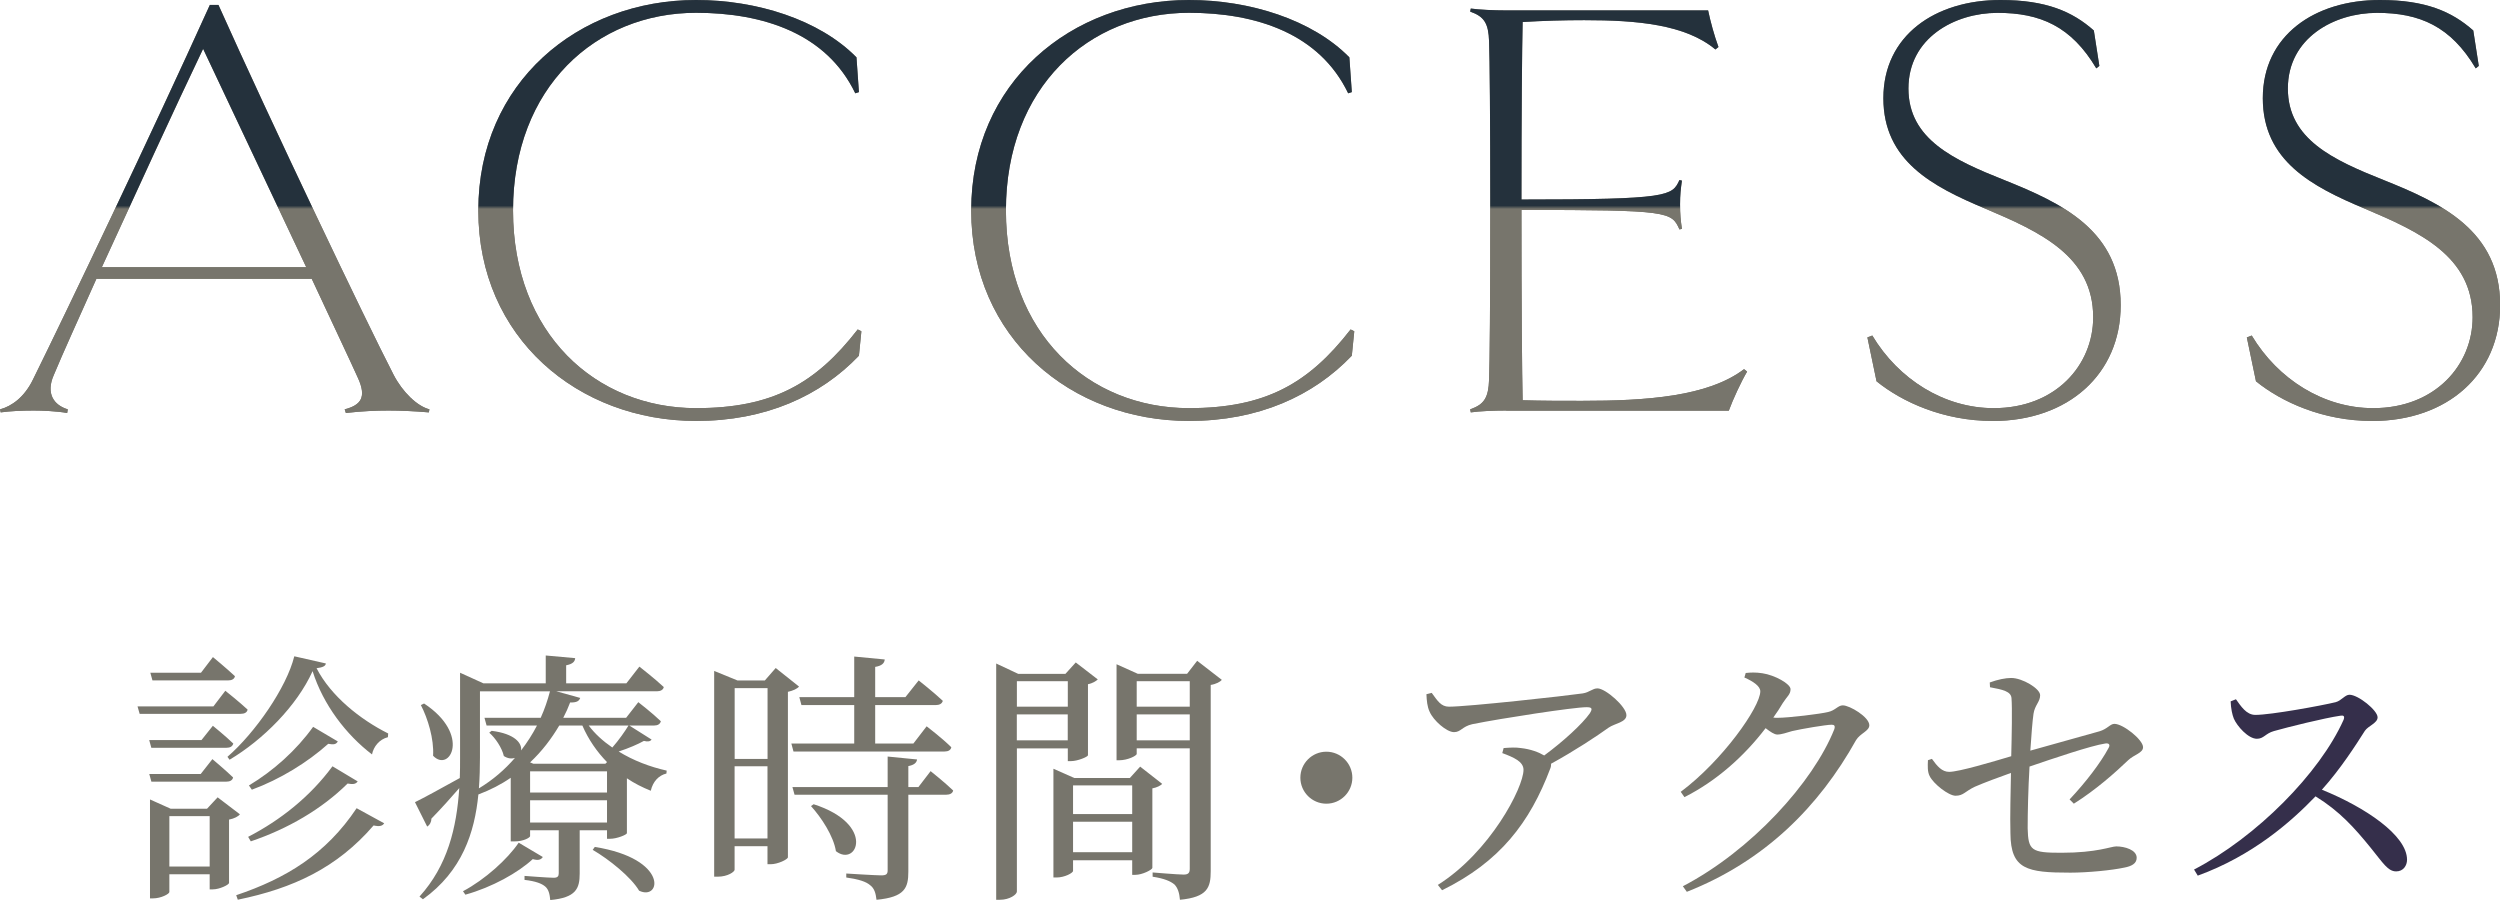 <?xml version="1.0" encoding="UTF-8"?>
<svg id="_レイヤー_2" data-name="レイヤー 2" xmlns="http://www.w3.org/2000/svg" xmlns:xlink="http://www.w3.org/1999/xlink" viewBox="0 0 377.01 135.72">
  <defs>
    <style>
      .cls-1 {
        fill: url(#_名称未設定グラデーション_18);
      }

      .cls-1, .cls-2, .cls-3 {
        stroke-width: 0px;
      }

      .cls-2 {
        fill: #77756c;
      }

      .cls-3 {
        fill: #352f4b;
      }
    </style>
    <linearGradient id="_名称未設定グラデーション_18" data-name="名称未設定グラデーション 18" x1="188.5" y1="5.04" x2="188.5" y2="55.96" gradientUnits="userSpaceOnUse">
      <stop offset=".51" stop-color="#24313c"/>
      <stop offset=".52" stop-color="#77756c"/>
    </linearGradient>
  </defs>
  <g id="_レイヤー_1-2" data-name="レイヤー 1">
    <g>
      <g>
        <path class="cls-2" d="M33.98,104.17s2.12,1.68,3.36,2.84c-.08.44-.48.64-1.04.64h-15.24l-.32-1.12h11.44l1.8-2.36ZM30.38,111.61l1.72-2.16s1.88,1.52,3.08,2.68c-.12.44-.48.64-1.04.64h-11.32l-.32-1.16h7.88ZM22.83,117.88l-.32-1.16h7.76l1.76-2.24s1.92,1.6,3.12,2.76c-.08.44-.48.64-1.04.64h-11.28ZM36.18,122.8c-.24.32-.84.64-1.64.8v9.56c-.04.28-1.44.96-2.44.96h-.48v-2.28h-6.08v2.68c0,.28-1.24.96-2.48.96h-.44v-14.92l3.12,1.4h5.48l1.6-1.72,3.36,2.56ZM22.99,102.61l-.32-1.16h7.64l1.8-2.36s2.04,1.68,3.32,2.88c-.08.44-.48.64-1.04.64h-11.4ZM31.62,130.68v-7.6h-6.08v7.6h6.08ZM49.14,100.05c-.04.4-.48.6-1.4.72,2.16,4.2,6.56,7.72,10.8,9.84l-.04.56c-1.28.32-2.16,1.4-2.4,2.6-3.88-2.96-7.36-7.48-8.96-12.56-2.36,5.24-7.48,10.36-12.52,13.36l-.32-.44c4.16-3.6,8.92-10.44,10.08-15.16l4.76,1.08ZM35.62,135c7.48-2.52,13.52-6.16,18.16-13.12l4.16,2.28c-.28.4-.68.52-1.6.32-5.52,6.4-12.12,9.48-20.48,11.2l-.24-.68ZM37.42,126.2c4.88-2.52,9.36-6.08,12.72-10.64l3.8,2.28c-.28.4-.68.48-1.52.32-3.92,3.88-9.04,6.84-14.6,8.72l-.4-.68ZM50.94,111.81c-.24.44-.6.52-1.44.36-3.12,2.8-7.28,5.36-11.52,6.92l-.44-.64c3.68-2.2,7.16-5.32,9.68-8.84l3.72,2.2Z"/>
        <path class="cls-2" d="M98.26,111.53c-.2.28-.56.36-1.16.2-.84.48-2.32,1.12-3.8,1.6,2.2,1.36,4.72,2.32,7.24,2.88l-.04.44c-1.16.28-2.04,1.2-2.36,2.6-1.28-.52-2.48-1.12-3.6-1.88v8.28c-.04.24-1.52.84-2.52.84h-.48v-1.28h-4.12v6.52c0,2.28-.56,3.64-4.44,4-.08-.88-.24-1.6-.76-2.04-.52-.44-1.4-.8-3.12-1v-.6s3.6.28,4.4.28c.6,0,.76-.24.76-.68v-6.48h-4.32v.88c0,.2-.92.8-2.4.8h-.52v-9.6c-1.44,1-3.08,1.84-4.88,2.52-.56,5.72-2.44,11.56-8.36,15.8l-.52-.4c4.24-4.68,5.6-10.36,6-16.36-1.12,1.28-2.52,2.88-4.2,4.6,0,.48-.24.96-.64,1.2l-1.84-3.68c1.16-.56,3.88-2.04,6.76-3.64.04-1.04.04-2.04.04-3.08v-12.8l3.52,1.6h9.4v-4.2l4.44.4c-.04.52-.36.88-1.36,1.08v2.72h9.08l1.96-2.52s2.32,1.8,3.68,3.08c-.08.44-.52.64-1.04.64h-15.16l3.6,1c-.16.44-.48.72-1.52.68-.28.76-.64,1.56-1.04,2.32h9.48l1.84-2.36s2.12,1.64,3.4,2.88c-.12.44-.48.64-1,.64h-3.76l3.36,2.12ZM63.95,106.09c7.12,4.68,3.88,10.52,1.36,7.88.16-2.52-.8-5.64-1.84-7.64l.48-.24ZM81.86,129.24c-.28.4-.64.56-1.52.32-2.2,2.04-6.12,4.24-10.16,5.36l-.36-.52c3.32-1.76,6.72-4.84,8.4-7.32l3.64,2.16ZM72.38,114.21c0,1.52-.04,3.08-.16,4.68,2.12-1.28,3.92-2.84,5.44-4.6-.48.16-1.08.12-1.68-.28-.28-1.24-1.28-2.72-2.2-3.52l.36-.28c3.52.44,4.6,1.88,4.44,2.96.92-1.2,1.72-2.44,2.4-3.76h-7.6l-.32-1.16h8.48c.6-1.32,1.04-2.64,1.4-4h-10.56v9.96ZM84.34,109.41c-1.16,1.96-2.6,3.88-4.4,5.56l.48.2h10.88l.24-.24c-1.52-1.56-2.8-3.4-3.72-5.52h-3.48ZM79.94,119.52h11.6v-3.2h-11.6v3.2ZM91.54,124.04v-3.36h-11.6v3.36h11.6ZM88.78,109.41c.92,1.24,2.16,2.36,3.56,3.32.96-1.08,1.96-2.52,2.44-3.32h-6ZM89.7,127.72c11.24,1.8,9.96,8.2,6.68,6.6-1.2-2.04-4.52-4.72-7-6.16l.32-.44Z"/>
        <path class="cls-2" d="M120.5,103.53c-.24.32-.92.64-1.68.8v24.96c-.04.32-1.52,1.04-2.6,1.04h-.48v-2.72h-4.96v3.56c0,.28-1,1.04-2.56,1.04h-.52v-31.03l3.52,1.44h4.12l1.64-1.88,3.52,2.8ZM110.79,103.77v10.68h4.96v-10.68h-4.96ZM115.74,126.44v-10.88h-4.96v10.88h4.96ZM119.66,113.33l-.32-1.2h9.48v-5.8h-7.96l-.32-1.2h8.28v-6.12l4.6.44c-.04.56-.44.96-1.44,1.12v4.56h4.56l2-2.52s2.24,1.76,3.64,3.08c-.12.44-.52.64-1.08.64h-9.12v5.8h5.76l2-2.6s2.36,1.8,3.72,3.16c-.08.44-.48.64-1,.64h-22.8ZM140.34,116.29s2.16,1.72,3.4,2.92c-.08.44-.52.64-1.08.64h-5.68v11.6c0,2.44-.52,3.84-4.8,4.24-.12-1-.32-1.72-.96-2.2-.6-.52-1.64-.88-3.6-1.16v-.6s4.4.28,5.28.28c.76,0,.96-.2.96-.76v-11.4h-14.04l-.32-1.16h14.36v-4.6l4.44.44c-.08.52-.48.84-1.32,1v3.16h1.52l1.84-2.4ZM122.7,121.28c9.44,3.04,6.52,9.56,3.36,7.08-.36-2.28-2.2-5.08-3.76-6.8l.4-.28Z"/>
        <path class="cls-2" d="M153.35,112.85v21.6c0,.44-1.08,1.24-2.56,1.24h-.56v-35.63l3.32,1.56h7.12l1.56-1.72,3.32,2.56c-.24.24-.8.6-1.48.72v10.72c-.04.24-1.56.88-2.56.88h-.48v-1.92h-7.68ZM153.35,102.73v3.84h7.68v-3.84h-7.68ZM161.02,111.65v-3.92h-7.68v3.92h7.68ZM175.26,118.21c-.2.24-.8.56-1.48.68v12c-.04.28-1.52,1.04-2.56,1.04h-.48v-2.2h-8.92v1.6c0,.32-1.28,1-2.48,1h-.48v-16.4l3.16,1.4h8.36l1.56-1.72,3.32,2.6ZM161.82,118.44v4.32h8.92v-4.32h-8.92ZM170.74,128.52v-4.6h-8.92v4.6h8.92ZM184.26,102.53c-.24.28-.88.64-1.68.76v28.08c0,2.48-.48,3.92-4.64,4.32-.08-1-.32-1.8-.84-2.32-.6-.48-1.48-.88-3.28-1.16v-.64s3.84.32,4.68.32c.72,0,.92-.28.92-.88v-18.16h-8v.84c0,.28-1.36.96-2.64.96h-.4v-14.48l3.2,1.44h7.44l1.52-1.96,3.72,2.88ZM171.42,102.73v3.84h8v-3.84h-8ZM179.42,111.65v-3.92h-8v3.92h8Z"/>
        <path class="cls-2" d="M200.02,121.2c-2.16,0-3.92-1.76-3.92-3.92s1.76-3.92,3.92-3.92,3.92,1.76,3.92,3.92-1.76,3.92-3.92,3.92Z"/>
        <path class="cls-2" d="M215.91,104.49c.88,1.2,1.4,2.08,2.6,2.08,2.88,0,17.72-1.64,20.16-2,1.04-.16,1.48-.76,2.24-.76,1.2,0,4.36,2.76,4.36,4.04,0,1.08-1.76,1.24-2.68,1.88-1.72,1.24-5.16,3.52-8.68,5.44,0,.2,0,.44-.12.72-3.08,8.16-7.6,14.08-16.32,18.36l-.64-.8c7.88-4.96,12.92-14.68,12.92-17.36,0-1.24-1.48-1.88-3.2-2.52l.2-.76c1.08-.08,1.8-.12,2.6,0,1.48.16,2.72.64,3.52,1.12,2.88-2.12,5.76-4.76,6.88-6.36.48-.76.28-.92-.52-.92-1.88,0-12.84,1.68-17.2,2.56-1.56.36-1.72,1.2-2.76,1.2-1.12,0-3.12-1.76-3.68-3.08-.36-.76-.44-1.68-.48-2.64l.8-.2Z"/>
        <path class="cls-2" d="M263.26,101.49c.72-.08,1.48-.12,2.52.04,1.88.28,4.24,1.6,4.24,2.4s-.52,1.08-1.16,2.08c-.44.76-.92,1.48-1.44,2.2.24.04.4.04.6.04,1.76,0,6.6-.6,7.68-.88,1.08-.24,1.48-1,2.2-1,1.04,0,4,1.76,4,3,0,.88-1.36,1.2-2,2.24-5.6,10.04-13.76,18.24-25.52,22.88l-.6-.84c10.28-5.36,19.64-15.64,22.84-23.68.16-.52,0-.68-.4-.68-.84,0-4.6.64-5.96.96-.84.24-1.6.52-2.24.52-.44,0-1.04-.4-1.76-.96-3.24,4.24-7.4,7.96-12.24,10.4l-.56-.8c6.28-4.68,12-12.8,12-15.16,0-.76-1.04-1.48-2.4-2.08l.2-.68Z"/>
        <path class="cls-2" d="M312.1,120.56c2.48-2.64,4.68-5.52,5.88-7.76.28-.48.08-.76-.48-.68-2.16.32-7.92,2.28-11.44,3.48-.2,3.36-.28,6.96-.28,9.32.08,3.36.56,3.68,5.08,3.68,5.4,0,7.48-.96,8.28-.96,1.28,0,3.08.52,3.08,1.72,0,.88-.8,1.28-1.88,1.48-1.84.4-5.52.76-8.12.76-6.56,0-9-.48-9.04-5.92-.08-2.64.04-6.44.08-9.12-1.8.64-3.96,1.44-5.44,2.08-1.52.72-1.72,1.36-2.92,1.36-1.04,0-3.36-1.8-3.92-3-.32-.64-.28-1.48-.24-2.36l.6-.2c.8,1.12,1.52,1.96,2.6,1.96,1.44,0,6.56-1.52,9.36-2.36.08-3.24.16-7.2.04-8.76-.08-1-1.28-1.28-3.24-1.64l-.04-.72c1.2-.44,2.36-.68,3.24-.68,1.68,0,4.36,1.6,4.36,2.6s-.8,1.48-1,2.8c-.16,1.08-.32,3.16-.48,5.56,3.4-.96,8.2-2.28,10.44-2.92,1.2-.36,1.6-1.12,2.24-1.12,1.32,0,4.32,2.4,4.32,3.52,0,.88-1.36,1.12-2.24,1.96-1.92,1.84-4.88,4.48-8.2,6.56l-.64-.64Z"/>
        <path class="cls-3" d="M337.19,105.45c.72,1,1.56,2.36,2.92,2.36,2.36,0,10-1.4,12.12-1.92.88-.24,1.4-1.12,2.08-1.12,1.32,0,4.24,2.36,4.24,3.4,0,.88-1.4,1.28-1.92,2.04-1.32,2.08-3.64,5.72-6.48,8.88,6.52,2.64,12.84,6.88,12.84,10.56,0,.88-.56,1.76-1.64,1.76-1.24,0-1.96-1.24-3.84-3.56-2.44-3-4.68-5.52-8.32-7.76-3.72,3.88-9.52,8.96-17.76,11.96l-.56-.92c9.4-4.88,18.96-14.52,22.56-22.6.2-.56-.04-.68-.48-.6-2.48.36-7.92,1.72-10.04,2.32-1.28.36-1.52,1.16-2.56,1.16-1.32,0-3-1.92-3.48-3.04-.24-.6-.44-1.52-.48-2.6l.8-.32Z"/>
      </g>
      <g>
        <g>
          <path class="cls-2" d="M64.76,61.73l-.09.46c-2.02-.18-4.32-.28-6.07-.28-1.84,0-4.05.09-6.44.37l-.18-.55c2.48-.64,3.31-1.84,2.02-4.69-1.2-2.67-3.86-8.28-6.99-15H14.54c-2.67,5.98-5.06,11.22-6.44,14.54-1.2,2.76,0,4.51,2.12,5.15l-.09.55c-1.56-.28-3.77-.37-5.06-.37-1.84,0-3.59.09-4.97.28l-.09-.46c1.75-.46,3.68-1.84,4.97-4.51C9.84,47.38,23,19.87,31.65.74h1.29c7.91,17.66,22.08,47.38,26.4,55.75,1.38,2.67,3.59,4.78,5.43,5.24ZM46.18,40.29L30.63,7.36c-4.14,8.65-10.21,21.89-15.27,32.93h30.82Z"/>
          <path class="cls-2" d="M72.13,31.74c0-19.32,15.09-31.74,32.84-31.74,9.11,0,18.58,2.94,24.19,8.65l.37,5.24-.55.18c-4.32-9.02-13.89-12.14-24.01-12.14-15.09,0-27.6,11.22-27.6,29.81s12.51,29.81,27.6,29.81c11.5,0,18.03-3.68,24.38-11.87l.55.28-.37,3.68c-5.8,6.07-14.08,9.84-24.56,9.84-17.75,0-32.84-12.51-32.84-31.74Z"/>
          <path class="cls-2" d="M146.46,31.74c0-19.32,15.09-31.74,32.84-31.74,9.11,0,18.58,2.94,24.19,8.65l.37,5.24-.55.18c-4.32-9.02-13.89-12.14-24.01-12.14-15.09,0-27.6,11.22-27.6,29.81s12.51,29.81,27.6,29.81c11.5,0,18.03-3.68,24.38-11.87l.55.28-.37,3.68c-5.8,6.07-14.08,9.84-24.56,9.84-17.75,0-32.84-12.51-32.84-31.74Z"/>
          <path class="cls-2" d="M227.14,61.91c-1.84,0-4.05.09-5.34.28l-.09-.46c2.12-.74,2.76-1.75,2.85-4.51.09-2.48.18-11.22.18-25.48s-.09-23-.18-25.48c-.09-2.76-.74-3.77-2.85-4.51l.09-.46c1.29.18,3.5.28,5.34.28h30.45c.37,1.75.92,3.77,1.56,5.52l-.46.37c-4.51-3.77-11.78-4.42-19.78-4.42-3.04,0-6.16.09-9.29.28-.09,3.86-.18,14.17-.18,26.77,22.36,0,22.72-.55,23.83-2.94l.37.09c-.18,1.29-.28,2.12-.28,3.59s.09,2.39.28,3.68l-.37.09c-1.2-2.67-1.47-2.94-23.83-2.94,0,14.35.09,24.75.18,28.7,2.94.09,5.89.09,8.92.09,9.75,0,19.04-.64,24.47-4.78l.46.37c-.83,1.38-2.12,4.14-2.76,5.89h-33.58Z"/>
          <path class="cls-2" d="M300.47,63.48c-7.36,0-13.62-2.85-17.48-5.98l-1.38-6.62.74-.28c3.96,6.62,10.86,10.95,18.31,10.95,9.38,0,15-6.53,15-13.71,0-9.2-8-12.88-16.28-16.38-7.91-3.31-15.36-7.18-15.36-16.65s7.82-14.81,17.66-14.81c6.9,0,10.86,1.75,14.08,4.6l.83,5.34-.46.37c-3.77-6.35-8.46-8.37-14.9-8.37s-13.43,3.77-13.43,11.41,6.81,10.76,14.44,13.8c8.74,3.5,17.57,7.64,17.57,18.86,0,10.4-7.91,17.48-19.32,17.48Z"/>
          <path class="cls-2" d="M357.69,63.48c-7.36,0-13.62-2.85-17.48-5.98l-1.38-6.62.74-.28c3.96,6.62,10.86,10.95,18.31,10.95,9.38,0,15-6.53,15-13.71,0-9.2-8-12.88-16.28-16.38-7.91-3.31-15.36-7.18-15.36-16.65s7.82-14.81,17.66-14.81c6.9,0,10.86,1.75,14.08,4.6l.83,5.34-.46.37c-3.77-6.35-8.46-8.37-14.9-8.37s-13.43,3.77-13.43,11.41,6.81,10.76,14.44,13.8c8.74,3.5,17.57,7.64,17.57,18.86,0,10.4-7.91,17.48-19.32,17.48Z"/>
        </g>
        <g>
          <path class="cls-1" d="M64.76,61.73l-.09.46c-2.02-.18-4.32-.28-6.07-.28-1.84,0-4.05.09-6.44.37l-.18-.55c2.48-.64,3.31-1.84,2.02-4.69-1.2-2.67-3.86-8.28-6.99-15H14.54c-2.67,5.98-5.06,11.22-6.44,14.54-1.2,2.76,0,4.51,2.12,5.15l-.09.55c-1.56-.28-3.77-.37-5.06-.37-1.84,0-3.59.09-4.97.28l-.09-.46c1.75-.46,3.68-1.84,4.97-4.51C9.84,47.38,23,19.87,31.65.74h1.29c7.91,17.66,22.08,47.38,26.4,55.75,1.38,2.67,3.59,4.78,5.43,5.24ZM46.18,40.29L30.63,7.36c-4.14,8.65-10.21,21.89-15.27,32.93h30.82Z"/>
          <path class="cls-1" d="M72.13,31.74c0-19.32,15.09-31.74,32.84-31.74,9.11,0,18.58,2.94,24.19,8.65l.37,5.24-.55.18c-4.32-9.02-13.89-12.14-24.01-12.14-15.09,0-27.6,11.22-27.6,29.81s12.51,29.81,27.6,29.81c11.5,0,18.03-3.68,24.38-11.87l.55.28-.37,3.68c-5.8,6.07-14.08,9.84-24.56,9.84-17.75,0-32.84-12.51-32.84-31.74Z"/>
          <path class="cls-1" d="M146.46,31.74c0-19.32,15.09-31.74,32.84-31.74,9.11,0,18.58,2.94,24.19,8.65l.37,5.24-.55.18c-4.32-9.02-13.89-12.14-24.01-12.14-15.09,0-27.6,11.22-27.6,29.81s12.51,29.81,27.6,29.81c11.5,0,18.03-3.68,24.38-11.87l.55.28-.37,3.68c-5.8,6.07-14.08,9.84-24.56,9.84-17.75,0-32.84-12.51-32.84-31.74Z"/>
          <path class="cls-1" d="M227.14,61.91c-1.84,0-4.05.09-5.34.28l-.09-.46c2.12-.74,2.76-1.75,2.85-4.51.09-2.48.18-11.22.18-25.48s-.09-23-.18-25.48c-.09-2.76-.74-3.77-2.85-4.51l.09-.46c1.29.18,3.5.28,5.34.28h30.45c.37,1.75.92,3.77,1.56,5.52l-.46.37c-4.51-3.77-11.78-4.42-19.78-4.42-3.04,0-6.16.09-9.29.28-.09,3.86-.18,14.17-.18,26.77,22.36,0,22.72-.55,23.83-2.94l.37.09c-.18,1.29-.28,2.12-.28,3.59s.09,2.39.28,3.68l-.37.09c-1.2-2.67-1.47-2.94-23.83-2.94,0,14.35.09,24.75.18,28.7,2.94.09,5.89.09,8.92.09,9.75,0,19.04-.64,24.47-4.78l.46.37c-.83,1.38-2.12,4.14-2.76,5.89h-33.58Z"/>
          <path class="cls-1" d="M300.47,63.48c-7.36,0-13.62-2.85-17.48-5.98l-1.38-6.62.74-.28c3.96,6.62,10.86,10.95,18.31,10.95,9.38,0,15-6.53,15-13.71,0-9.2-8-12.88-16.28-16.38-7.91-3.31-15.36-7.18-15.36-16.65s7.82-14.81,17.66-14.81c6.9,0,10.86,1.75,14.08,4.6l.83,5.34-.46.37c-3.77-6.35-8.46-8.37-14.9-8.37s-13.43,3.77-13.43,11.41,6.81,10.76,14.44,13.8c8.74,3.5,17.57,7.64,17.57,18.86,0,10.4-7.91,17.48-19.32,17.48Z"/>
          <path class="cls-1" d="M357.69,63.48c-7.36,0-13.62-2.85-17.48-5.98l-1.38-6.62.74-.28c3.96,6.62,10.86,10.95,18.31,10.95,9.38,0,15-6.53,15-13.71,0-9.2-8-12.88-16.28-16.38-7.91-3.31-15.36-7.18-15.36-16.65s7.82-14.81,17.66-14.81c6.9,0,10.86,1.75,14.08,4.6l.83,5.34-.46.37c-3.77-6.35-8.46-8.37-14.9-8.37s-13.43,3.77-13.43,11.41,6.81,10.76,14.44,13.8c8.74,3.5,17.57,7.64,17.57,18.86,0,10.4-7.91,17.48-19.32,17.48Z"/>
        </g>
      </g>
    </g>
  </g>
</svg>